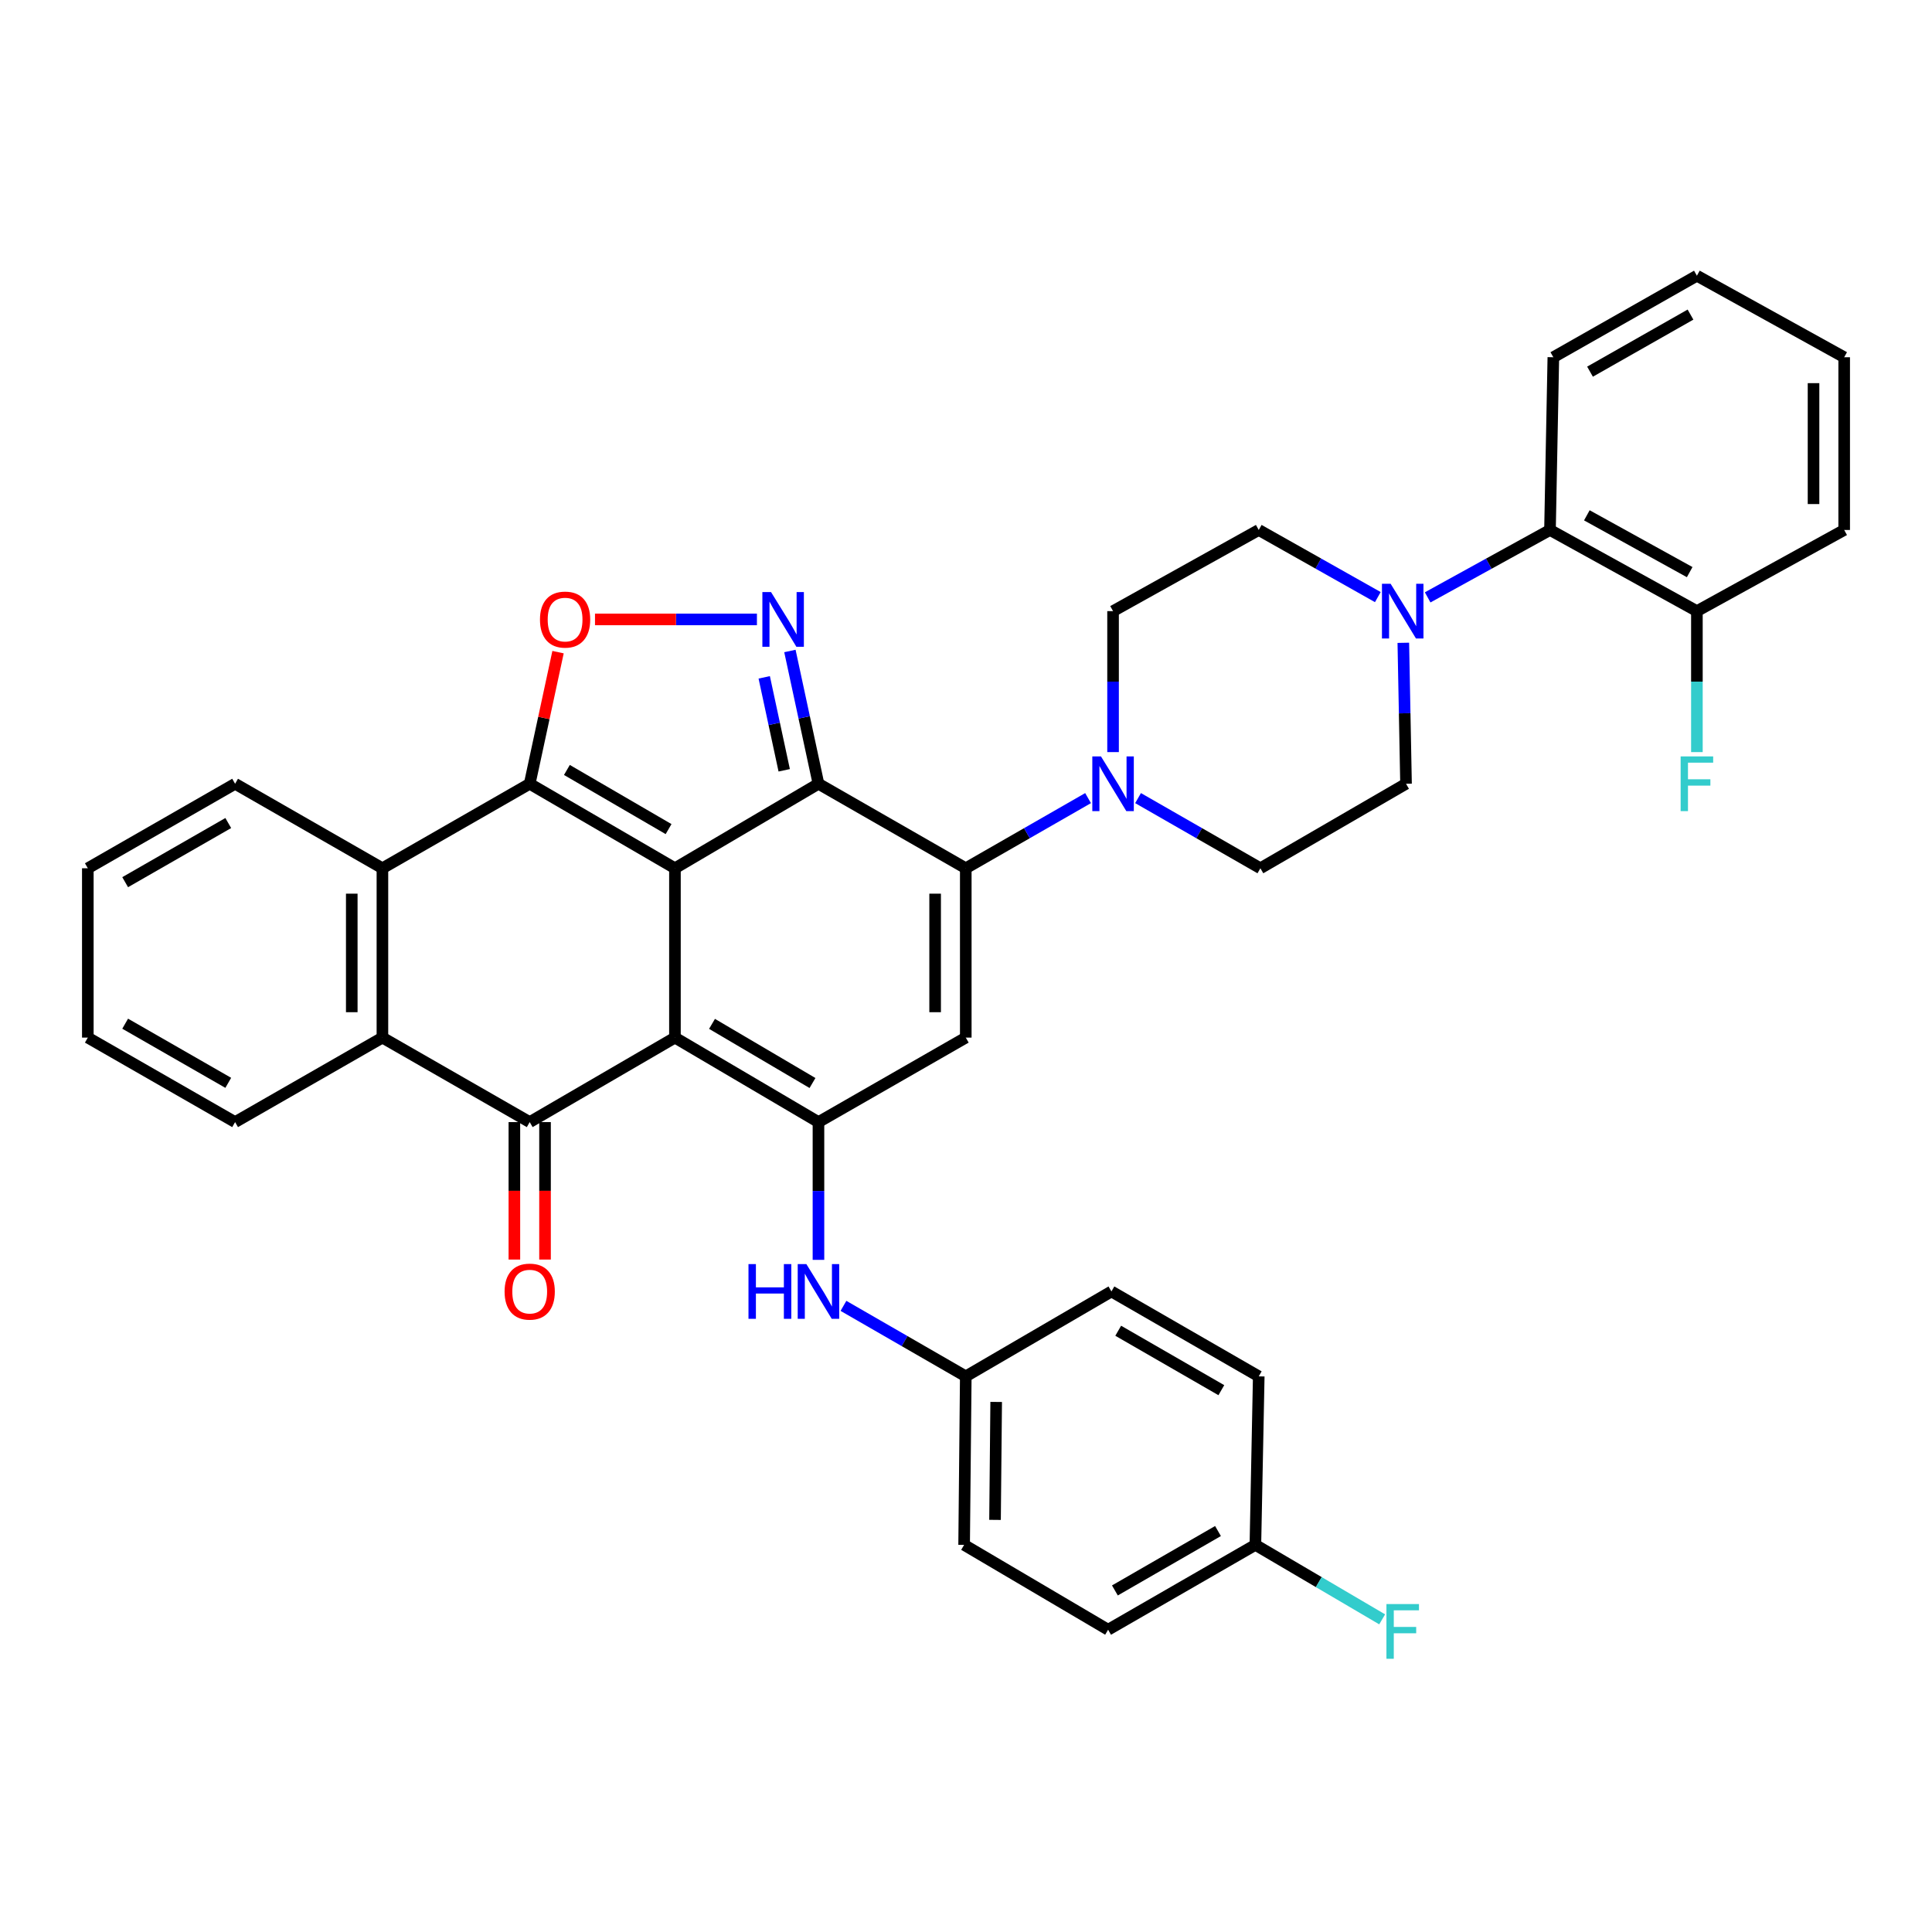 <?xml version='1.0' encoding='iso-8859-1'?>
<svg version='1.1' baseProfile='full'
              xmlns='http://www.w3.org/2000/svg'
                      xmlns:rdkit='http://www.rdkit.org/xml'
                      xmlns:xlink='http://www.w3.org/1999/xlink'
                  xml:space='preserve'
width='1000px' height='1000px' viewBox='0 0 1000 1000'>
<!-- END OF HEADER -->
<rect style='opacity:1.0;fill:#FFFFFF;stroke:none' width='1000' height='1000' x='0' y='0'> </rect>
<path class='bond-0' d='M 349.349,449.414 L 349.349,537.061' style='fill:none;fill-rule:evenodd;stroke:#000000;stroke-width:6px;stroke-linecap:butt;stroke-linejoin:miter;stroke-opacity:1' />
<path class='bond-1' d='M 349.349,449.414 L 423.634,405.678' style='fill:none;fill-rule:evenodd;stroke:#000000;stroke-width:6px;stroke-linecap:butt;stroke-linejoin:miter;stroke-opacity:1' />
<path class='bond-2' d='M 349.349,449.414 L 274.173,405.678' style='fill:none;fill-rule:evenodd;stroke:#000000;stroke-width:6px;stroke-linecap:butt;stroke-linejoin:miter;stroke-opacity:1' />
<path class='bond-2' d='M 346.051,429.14 L 293.427,398.525' style='fill:none;fill-rule:evenodd;stroke:#000000;stroke-width:6px;stroke-linecap:butt;stroke-linejoin:miter;stroke-opacity:1' />
<path class='bond-4' d='M 349.349,537.061 L 423.634,580.797' style='fill:none;fill-rule:evenodd;stroke:#000000;stroke-width:6px;stroke-linecap:butt;stroke-linejoin:miter;stroke-opacity:1' />
<path class='bond-4' d='M 368.541,529.95 L 420.541,560.565' style='fill:none;fill-rule:evenodd;stroke:#000000;stroke-width:6px;stroke-linecap:butt;stroke-linejoin:miter;stroke-opacity:1' />
<path class='bond-5' d='M 349.349,537.061 L 274.173,580.797' style='fill:none;fill-rule:evenodd;stroke:#000000;stroke-width:6px;stroke-linecap:butt;stroke-linejoin:miter;stroke-opacity:1' />
<path class='bond-3' d='M 423.634,405.678 L 499.885,449.414' style='fill:none;fill-rule:evenodd;stroke:#000000;stroke-width:6px;stroke-linecap:butt;stroke-linejoin:miter;stroke-opacity:1' />
<path class='bond-6' d='M 423.634,405.678 L 416.246,371.313' style='fill:none;fill-rule:evenodd;stroke:#000000;stroke-width:6px;stroke-linecap:butt;stroke-linejoin:miter;stroke-opacity:1' />
<path class='bond-6' d='M 416.246,371.313 L 408.857,336.948' style='fill:none;fill-rule:evenodd;stroke:#0000FF;stroke-width:6px;stroke-linecap:butt;stroke-linejoin:miter;stroke-opacity:1' />
<path class='bond-6' d='M 405.907,398.703 L 400.735,374.648' style='fill:none;fill-rule:evenodd;stroke:#000000;stroke-width:6px;stroke-linecap:butt;stroke-linejoin:miter;stroke-opacity:1' />
<path class='bond-6' d='M 400.735,374.648 L 395.563,350.592' style='fill:none;fill-rule:evenodd;stroke:#0000FF;stroke-width:6px;stroke-linecap:butt;stroke-linejoin:miter;stroke-opacity:1' />
<path class='bond-8' d='M 274.173,405.678 L 281.507,371.613' style='fill:none;fill-rule:evenodd;stroke:#000000;stroke-width:6px;stroke-linecap:butt;stroke-linejoin:miter;stroke-opacity:1' />
<path class='bond-8' d='M 281.507,371.613 L 288.842,337.548' style='fill:none;fill-rule:evenodd;stroke:#FF0000;stroke-width:6px;stroke-linecap:butt;stroke-linejoin:miter;stroke-opacity:1' />
<path class='bond-9' d='M 274.173,405.678 L 197.939,449.414' style='fill:none;fill-rule:evenodd;stroke:#000000;stroke-width:6px;stroke-linecap:butt;stroke-linejoin:miter;stroke-opacity:1' />
<path class='bond-7' d='M 499.885,449.414 L 499.885,537.061' style='fill:none;fill-rule:evenodd;stroke:#000000;stroke-width:6px;stroke-linecap:butt;stroke-linejoin:miter;stroke-opacity:1' />
<path class='bond-7' d='M 484.02,462.561 L 484.02,523.914' style='fill:none;fill-rule:evenodd;stroke:#000000;stroke-width:6px;stroke-linecap:butt;stroke-linejoin:miter;stroke-opacity:1' />
<path class='bond-11' d='M 499.885,449.414 L 531.534,431.257' style='fill:none;fill-rule:evenodd;stroke:#000000;stroke-width:6px;stroke-linecap:butt;stroke-linejoin:miter;stroke-opacity:1' />
<path class='bond-11' d='M 531.534,431.257 L 563.182,413.1' style='fill:none;fill-rule:evenodd;stroke:#0000FF;stroke-width:6px;stroke-linecap:butt;stroke-linejoin:miter;stroke-opacity:1' />
<path class='bond-13' d='M 423.634,580.797 L 423.634,616.45' style='fill:none;fill-rule:evenodd;stroke:#000000;stroke-width:6px;stroke-linecap:butt;stroke-linejoin:miter;stroke-opacity:1' />
<path class='bond-13' d='M 423.634,616.45 L 423.634,652.102' style='fill:none;fill-rule:evenodd;stroke:#0000FF;stroke-width:6px;stroke-linecap:butt;stroke-linejoin:miter;stroke-opacity:1' />
<path class='bond-39' d='M 423.634,580.797 L 499.885,537.061' style='fill:none;fill-rule:evenodd;stroke:#000000;stroke-width:6px;stroke-linecap:butt;stroke-linejoin:miter;stroke-opacity:1' />
<path class='bond-15' d='M 266.24,580.797 L 266.24,616.37' style='fill:none;fill-rule:evenodd;stroke:#000000;stroke-width:6px;stroke-linecap:butt;stroke-linejoin:miter;stroke-opacity:1' />
<path class='bond-15' d='M 266.24,616.37 L 266.24,651.942' style='fill:none;fill-rule:evenodd;stroke:#FF0000;stroke-width:6px;stroke-linecap:butt;stroke-linejoin:miter;stroke-opacity:1' />
<path class='bond-15' d='M 282.106,580.797 L 282.106,616.37' style='fill:none;fill-rule:evenodd;stroke:#000000;stroke-width:6px;stroke-linecap:butt;stroke-linejoin:miter;stroke-opacity:1' />
<path class='bond-15' d='M 282.106,616.37 L 282.106,651.942' style='fill:none;fill-rule:evenodd;stroke:#FF0000;stroke-width:6px;stroke-linecap:butt;stroke-linejoin:miter;stroke-opacity:1' />
<path class='bond-38' d='M 274.173,580.797 L 197.939,537.061' style='fill:none;fill-rule:evenodd;stroke:#000000;stroke-width:6px;stroke-linecap:butt;stroke-linejoin:miter;stroke-opacity:1' />
<path class='bond-37' d='M 391.783,320.612 L 349.877,320.612' style='fill:none;fill-rule:evenodd;stroke:#0000FF;stroke-width:6px;stroke-linecap:butt;stroke-linejoin:miter;stroke-opacity:1' />
<path class='bond-37' d='M 349.877,320.612 L 307.971,320.612' style='fill:none;fill-rule:evenodd;stroke:#FF0000;stroke-width:6px;stroke-linecap:butt;stroke-linejoin:miter;stroke-opacity:1' />
<path class='bond-10' d='M 197.939,449.414 L 197.939,537.061' style='fill:none;fill-rule:evenodd;stroke:#000000;stroke-width:6px;stroke-linecap:butt;stroke-linejoin:miter;stroke-opacity:1' />
<path class='bond-10' d='M 182.074,462.561 L 182.074,523.914' style='fill:none;fill-rule:evenodd;stroke:#000000;stroke-width:6px;stroke-linecap:butt;stroke-linejoin:miter;stroke-opacity:1' />
<path class='bond-25' d='M 197.939,449.414 L 121.688,405.678' style='fill:none;fill-rule:evenodd;stroke:#000000;stroke-width:6px;stroke-linecap:butt;stroke-linejoin:miter;stroke-opacity:1' />
<path class='bond-28' d='M 197.939,537.061 L 121.688,580.797' style='fill:none;fill-rule:evenodd;stroke:#000000;stroke-width:6px;stroke-linecap:butt;stroke-linejoin:miter;stroke-opacity:1' />
<path class='bond-16' d='M 576.119,389.284 L 576.119,352.802' style='fill:none;fill-rule:evenodd;stroke:#0000FF;stroke-width:6px;stroke-linecap:butt;stroke-linejoin:miter;stroke-opacity:1' />
<path class='bond-16' d='M 576.119,352.802 L 576.119,316.32' style='fill:none;fill-rule:evenodd;stroke:#000000;stroke-width:6px;stroke-linecap:butt;stroke-linejoin:miter;stroke-opacity:1' />
<path class='bond-17' d='M 589.057,413.098 L 620.713,431.256' style='fill:none;fill-rule:evenodd;stroke:#0000FF;stroke-width:6px;stroke-linecap:butt;stroke-linejoin:miter;stroke-opacity:1' />
<path class='bond-17' d='M 620.713,431.256 L 652.37,449.414' style='fill:none;fill-rule:evenodd;stroke:#000000;stroke-width:6px;stroke-linecap:butt;stroke-linejoin:miter;stroke-opacity:1' />
<path class='bond-12' d='M 726.354,332.714 L 727.056,369.196' style='fill:none;fill-rule:evenodd;stroke:#0000FF;stroke-width:6px;stroke-linecap:butt;stroke-linejoin:miter;stroke-opacity:1' />
<path class='bond-12' d='M 727.056,369.196 L 727.758,405.678' style='fill:none;fill-rule:evenodd;stroke:#000000;stroke-width:6px;stroke-linecap:butt;stroke-linejoin:miter;stroke-opacity:1' />
<path class='bond-14' d='M 738.955,309.203 L 770.614,291.757' style='fill:none;fill-rule:evenodd;stroke:#0000FF;stroke-width:6px;stroke-linecap:butt;stroke-linejoin:miter;stroke-opacity:1' />
<path class='bond-14' d='M 770.614,291.757 L 802.272,274.312' style='fill:none;fill-rule:evenodd;stroke:#000000;stroke-width:6px;stroke-linecap:butt;stroke-linejoin:miter;stroke-opacity:1' />
<path class='bond-41' d='M 713.16,309.06 L 682.342,291.686' style='fill:none;fill-rule:evenodd;stroke:#0000FF;stroke-width:6px;stroke-linecap:butt;stroke-linejoin:miter;stroke-opacity:1' />
<path class='bond-41' d='M 682.342,291.686 L 651.524,274.312' style='fill:none;fill-rule:evenodd;stroke:#000000;stroke-width:6px;stroke-linecap:butt;stroke-linejoin:miter;stroke-opacity:1' />
<path class='bond-21' d='M 436.574,675.912 L 468.23,694.157' style='fill:none;fill-rule:evenodd;stroke:#0000FF;stroke-width:6px;stroke-linecap:butt;stroke-linejoin:miter;stroke-opacity:1' />
<path class='bond-21' d='M 468.23,694.157 L 499.885,712.401' style='fill:none;fill-rule:evenodd;stroke:#000000;stroke-width:6px;stroke-linecap:butt;stroke-linejoin:miter;stroke-opacity:1' />
<path class='bond-20' d='M 802.272,274.312 L 878.312,316.32' style='fill:none;fill-rule:evenodd;stroke:#000000;stroke-width:6px;stroke-linecap:butt;stroke-linejoin:miter;stroke-opacity:1' />
<path class='bond-20' d='M 821.35,266.726 L 874.578,296.132' style='fill:none;fill-rule:evenodd;stroke:#000000;stroke-width:6px;stroke-linecap:butt;stroke-linejoin:miter;stroke-opacity:1' />
<path class='bond-31' d='M 802.272,274.312 L 804.009,184.91' style='fill:none;fill-rule:evenodd;stroke:#000000;stroke-width:6px;stroke-linecap:butt;stroke-linejoin:miter;stroke-opacity:1' />
<path class='bond-18' d='M 576.119,316.32 L 651.524,274.312' style='fill:none;fill-rule:evenodd;stroke:#000000;stroke-width:6px;stroke-linecap:butt;stroke-linejoin:miter;stroke-opacity:1' />
<path class='bond-19' d='M 652.37,449.414 L 727.758,405.678' style='fill:none;fill-rule:evenodd;stroke:#000000;stroke-width:6px;stroke-linecap:butt;stroke-linejoin:miter;stroke-opacity:1' />
<path class='bond-23' d='M 878.312,316.32 L 878.312,352.802' style='fill:none;fill-rule:evenodd;stroke:#000000;stroke-width:6px;stroke-linecap:butt;stroke-linejoin:miter;stroke-opacity:1' />
<path class='bond-23' d='M 878.312,352.802 L 878.312,389.284' style='fill:none;fill-rule:evenodd;stroke:#33CCCC;stroke-width:6px;stroke-linecap:butt;stroke-linejoin:miter;stroke-opacity:1' />
<path class='bond-32' d='M 878.312,316.32 L 954.545,274.312' style='fill:none;fill-rule:evenodd;stroke:#000000;stroke-width:6px;stroke-linecap:butt;stroke-linejoin:miter;stroke-opacity:1' />
<path class='bond-26' d='M 499.885,712.401 L 575.273,668.454' style='fill:none;fill-rule:evenodd;stroke:#000000;stroke-width:6px;stroke-linecap:butt;stroke-linejoin:miter;stroke-opacity:1' />
<path class='bond-27' d='M 499.885,712.401 L 499.03,799.617' style='fill:none;fill-rule:evenodd;stroke:#000000;stroke-width:6px;stroke-linecap:butt;stroke-linejoin:miter;stroke-opacity:1' />
<path class='bond-27' d='M 515.622,725.639 L 515.023,786.69' style='fill:none;fill-rule:evenodd;stroke:#000000;stroke-width:6px;stroke-linecap:butt;stroke-linejoin:miter;stroke-opacity:1' />
<path class='bond-22' d='M 649.788,799.617 L 573.554,843.547' style='fill:none;fill-rule:evenodd;stroke:#000000;stroke-width:6px;stroke-linecap:butt;stroke-linejoin:miter;stroke-opacity:1' />
<path class='bond-22' d='M 630.431,792.46 L 577.068,823.211' style='fill:none;fill-rule:evenodd;stroke:#000000;stroke-width:6px;stroke-linecap:butt;stroke-linejoin:miter;stroke-opacity:1' />
<path class='bond-24' d='M 649.788,799.617 L 682.598,818.895' style='fill:none;fill-rule:evenodd;stroke:#000000;stroke-width:6px;stroke-linecap:butt;stroke-linejoin:miter;stroke-opacity:1' />
<path class='bond-24' d='M 682.598,818.895 L 715.408,838.173' style='fill:none;fill-rule:evenodd;stroke:#33CCCC;stroke-width:6px;stroke-linecap:butt;stroke-linejoin:miter;stroke-opacity:1' />
<path class='bond-42' d='M 649.788,799.617 L 651.524,712.401' style='fill:none;fill-rule:evenodd;stroke:#000000;stroke-width:6px;stroke-linecap:butt;stroke-linejoin:miter;stroke-opacity:1' />
<path class='bond-33' d='M 121.688,405.678 L 45.455,449.414' style='fill:none;fill-rule:evenodd;stroke:#000000;stroke-width:6px;stroke-linecap:butt;stroke-linejoin:miter;stroke-opacity:1' />
<path class='bond-33' d='M 118.148,426 L 64.785,456.615' style='fill:none;fill-rule:evenodd;stroke:#000000;stroke-width:6px;stroke-linecap:butt;stroke-linejoin:miter;stroke-opacity:1' />
<path class='bond-29' d='M 575.273,668.454 L 651.524,712.401' style='fill:none;fill-rule:evenodd;stroke:#000000;stroke-width:6px;stroke-linecap:butt;stroke-linejoin:miter;stroke-opacity:1' />
<path class='bond-29' d='M 578.788,688.792 L 632.164,719.555' style='fill:none;fill-rule:evenodd;stroke:#000000;stroke-width:6px;stroke-linecap:butt;stroke-linejoin:miter;stroke-opacity:1' />
<path class='bond-30' d='M 499.03,799.617 L 573.554,843.547' style='fill:none;fill-rule:evenodd;stroke:#000000;stroke-width:6px;stroke-linecap:butt;stroke-linejoin:miter;stroke-opacity:1' />
<path class='bond-40' d='M 121.688,580.797 L 45.455,537.061' style='fill:none;fill-rule:evenodd;stroke:#000000;stroke-width:6px;stroke-linecap:butt;stroke-linejoin:miter;stroke-opacity:1' />
<path class='bond-40' d='M 118.148,560.475 L 64.785,529.86' style='fill:none;fill-rule:evenodd;stroke:#000000;stroke-width:6px;stroke-linecap:butt;stroke-linejoin:miter;stroke-opacity:1' />
<path class='bond-35' d='M 804.009,184.91 L 878.312,142.708' style='fill:none;fill-rule:evenodd;stroke:#000000;stroke-width:6px;stroke-linecap:butt;stroke-linejoin:miter;stroke-opacity:1' />
<path class='bond-35' d='M 822.99,192.375 L 875.002,162.834' style='fill:none;fill-rule:evenodd;stroke:#000000;stroke-width:6px;stroke-linecap:butt;stroke-linejoin:miter;stroke-opacity:1' />
<path class='bond-43' d='M 954.545,274.312 L 954.545,184.91' style='fill:none;fill-rule:evenodd;stroke:#000000;stroke-width:6px;stroke-linecap:butt;stroke-linejoin:miter;stroke-opacity:1' />
<path class='bond-43' d='M 938.68,260.902 L 938.68,198.32' style='fill:none;fill-rule:evenodd;stroke:#000000;stroke-width:6px;stroke-linecap:butt;stroke-linejoin:miter;stroke-opacity:1' />
<path class='bond-34' d='M 45.455,449.414 L 45.455,537.061' style='fill:none;fill-rule:evenodd;stroke:#000000;stroke-width:6px;stroke-linecap:butt;stroke-linejoin:miter;stroke-opacity:1' />
<path class='bond-36' d='M 878.312,142.708 L 954.545,184.91' style='fill:none;fill-rule:evenodd;stroke:#000000;stroke-width:6px;stroke-linecap:butt;stroke-linejoin:miter;stroke-opacity:1' />
<path  class='atom-7' d='M 399.085 306.452
L 408.365 321.452
Q 409.285 322.932, 410.765 325.612
Q 412.245 328.292, 412.325 328.452
L 412.325 306.452
L 416.085 306.452
L 416.085 334.772
L 412.205 334.772
L 402.245 318.372
Q 401.085 316.452, 399.845 314.252
Q 398.645 312.052, 398.285 311.372
L 398.285 334.772
L 394.605 334.772
L 394.605 306.452
L 399.085 306.452
' fill='#0000FF'/>
<path  class='atom-9' d='M 279.489 320.692
Q 279.489 313.892, 282.849 310.092
Q 286.209 306.292, 292.489 306.292
Q 298.769 306.292, 302.129 310.092
Q 305.489 313.892, 305.489 320.692
Q 305.489 327.572, 302.089 331.492
Q 298.689 335.372, 292.489 335.372
Q 286.249 335.372, 282.849 331.492
Q 279.489 327.612, 279.489 320.692
M 292.489 332.172
Q 296.809 332.172, 299.129 329.292
Q 301.489 326.372, 301.489 320.692
Q 301.489 315.132, 299.129 312.332
Q 296.809 309.492, 292.489 309.492
Q 288.169 309.492, 285.809 312.292
Q 283.489 315.092, 283.489 320.692
Q 283.489 326.412, 285.809 329.292
Q 288.169 332.172, 292.489 332.172
' fill='#FF0000'/>
<path  class='atom-12' d='M 569.859 391.518
L 579.139 406.518
Q 580.059 407.998, 581.539 410.678
Q 583.019 413.358, 583.099 413.518
L 583.099 391.518
L 586.859 391.518
L 586.859 419.838
L 582.979 419.838
L 573.019 403.438
Q 571.859 401.518, 570.619 399.318
Q 569.419 397.118, 569.059 396.438
L 569.059 419.838
L 565.379 419.838
L 565.379 391.518
L 569.859 391.518
' fill='#0000FF'/>
<path  class='atom-13' d='M 719.779 302.16
L 729.059 317.16
Q 729.979 318.64, 731.459 321.32
Q 732.939 324, 733.019 324.16
L 733.019 302.16
L 736.779 302.16
L 736.779 330.48
L 732.899 330.48
L 722.939 314.08
Q 721.779 312.16, 720.539 309.96
Q 719.339 307.76, 718.979 307.08
L 718.979 330.48
L 715.299 330.48
L 715.299 302.16
L 719.779 302.16
' fill='#0000FF'/>
<path  class='atom-14' d='M 387.414 654.294
L 391.254 654.294
L 391.254 666.334
L 405.734 666.334
L 405.734 654.294
L 409.574 654.294
L 409.574 682.614
L 405.734 682.614
L 405.734 669.534
L 391.254 669.534
L 391.254 682.614
L 387.414 682.614
L 387.414 654.294
' fill='#0000FF'/>
<path  class='atom-14' d='M 417.374 654.294
L 426.654 669.294
Q 427.574 670.774, 429.054 673.454
Q 430.534 676.134, 430.614 676.294
L 430.614 654.294
L 434.374 654.294
L 434.374 682.614
L 430.494 682.614
L 420.534 666.214
Q 419.374 664.294, 418.134 662.094
Q 416.934 659.894, 416.574 659.214
L 416.574 682.614
L 412.894 682.614
L 412.894 654.294
L 417.374 654.294
' fill='#0000FF'/>
<path  class='atom-16' d='M 261.173 668.534
Q 261.173 661.734, 264.533 657.934
Q 267.893 654.134, 274.173 654.134
Q 280.453 654.134, 283.813 657.934
Q 287.173 661.734, 287.173 668.534
Q 287.173 675.414, 283.773 679.334
Q 280.373 683.214, 274.173 683.214
Q 267.933 683.214, 264.533 679.334
Q 261.173 675.454, 261.173 668.534
M 274.173 680.014
Q 278.493 680.014, 280.813 677.134
Q 283.173 674.214, 283.173 668.534
Q 283.173 662.974, 280.813 660.174
Q 278.493 657.334, 274.173 657.334
Q 269.853 657.334, 267.493 660.134
Q 265.173 662.934, 265.173 668.534
Q 265.173 674.254, 267.493 677.134
Q 269.853 680.014, 274.173 680.014
' fill='#FF0000'/>
<path  class='atom-24' d='M 869.892 391.518
L 886.732 391.518
L 886.732 394.758
L 873.692 394.758
L 873.692 403.358
L 885.292 403.358
L 885.292 406.638
L 873.692 406.638
L 873.692 419.838
L 869.892 419.838
L 869.892 391.518
' fill='#33CCCC'/>
<path  class='atom-25' d='M 717.619 830.259
L 734.459 830.259
L 734.459 833.499
L 721.419 833.499
L 721.419 842.099
L 733.019 842.099
L 733.019 845.379
L 721.419 845.379
L 721.419 858.579
L 717.619 858.579
L 717.619 830.259
' fill='#33CCCC'/>
</svg>
